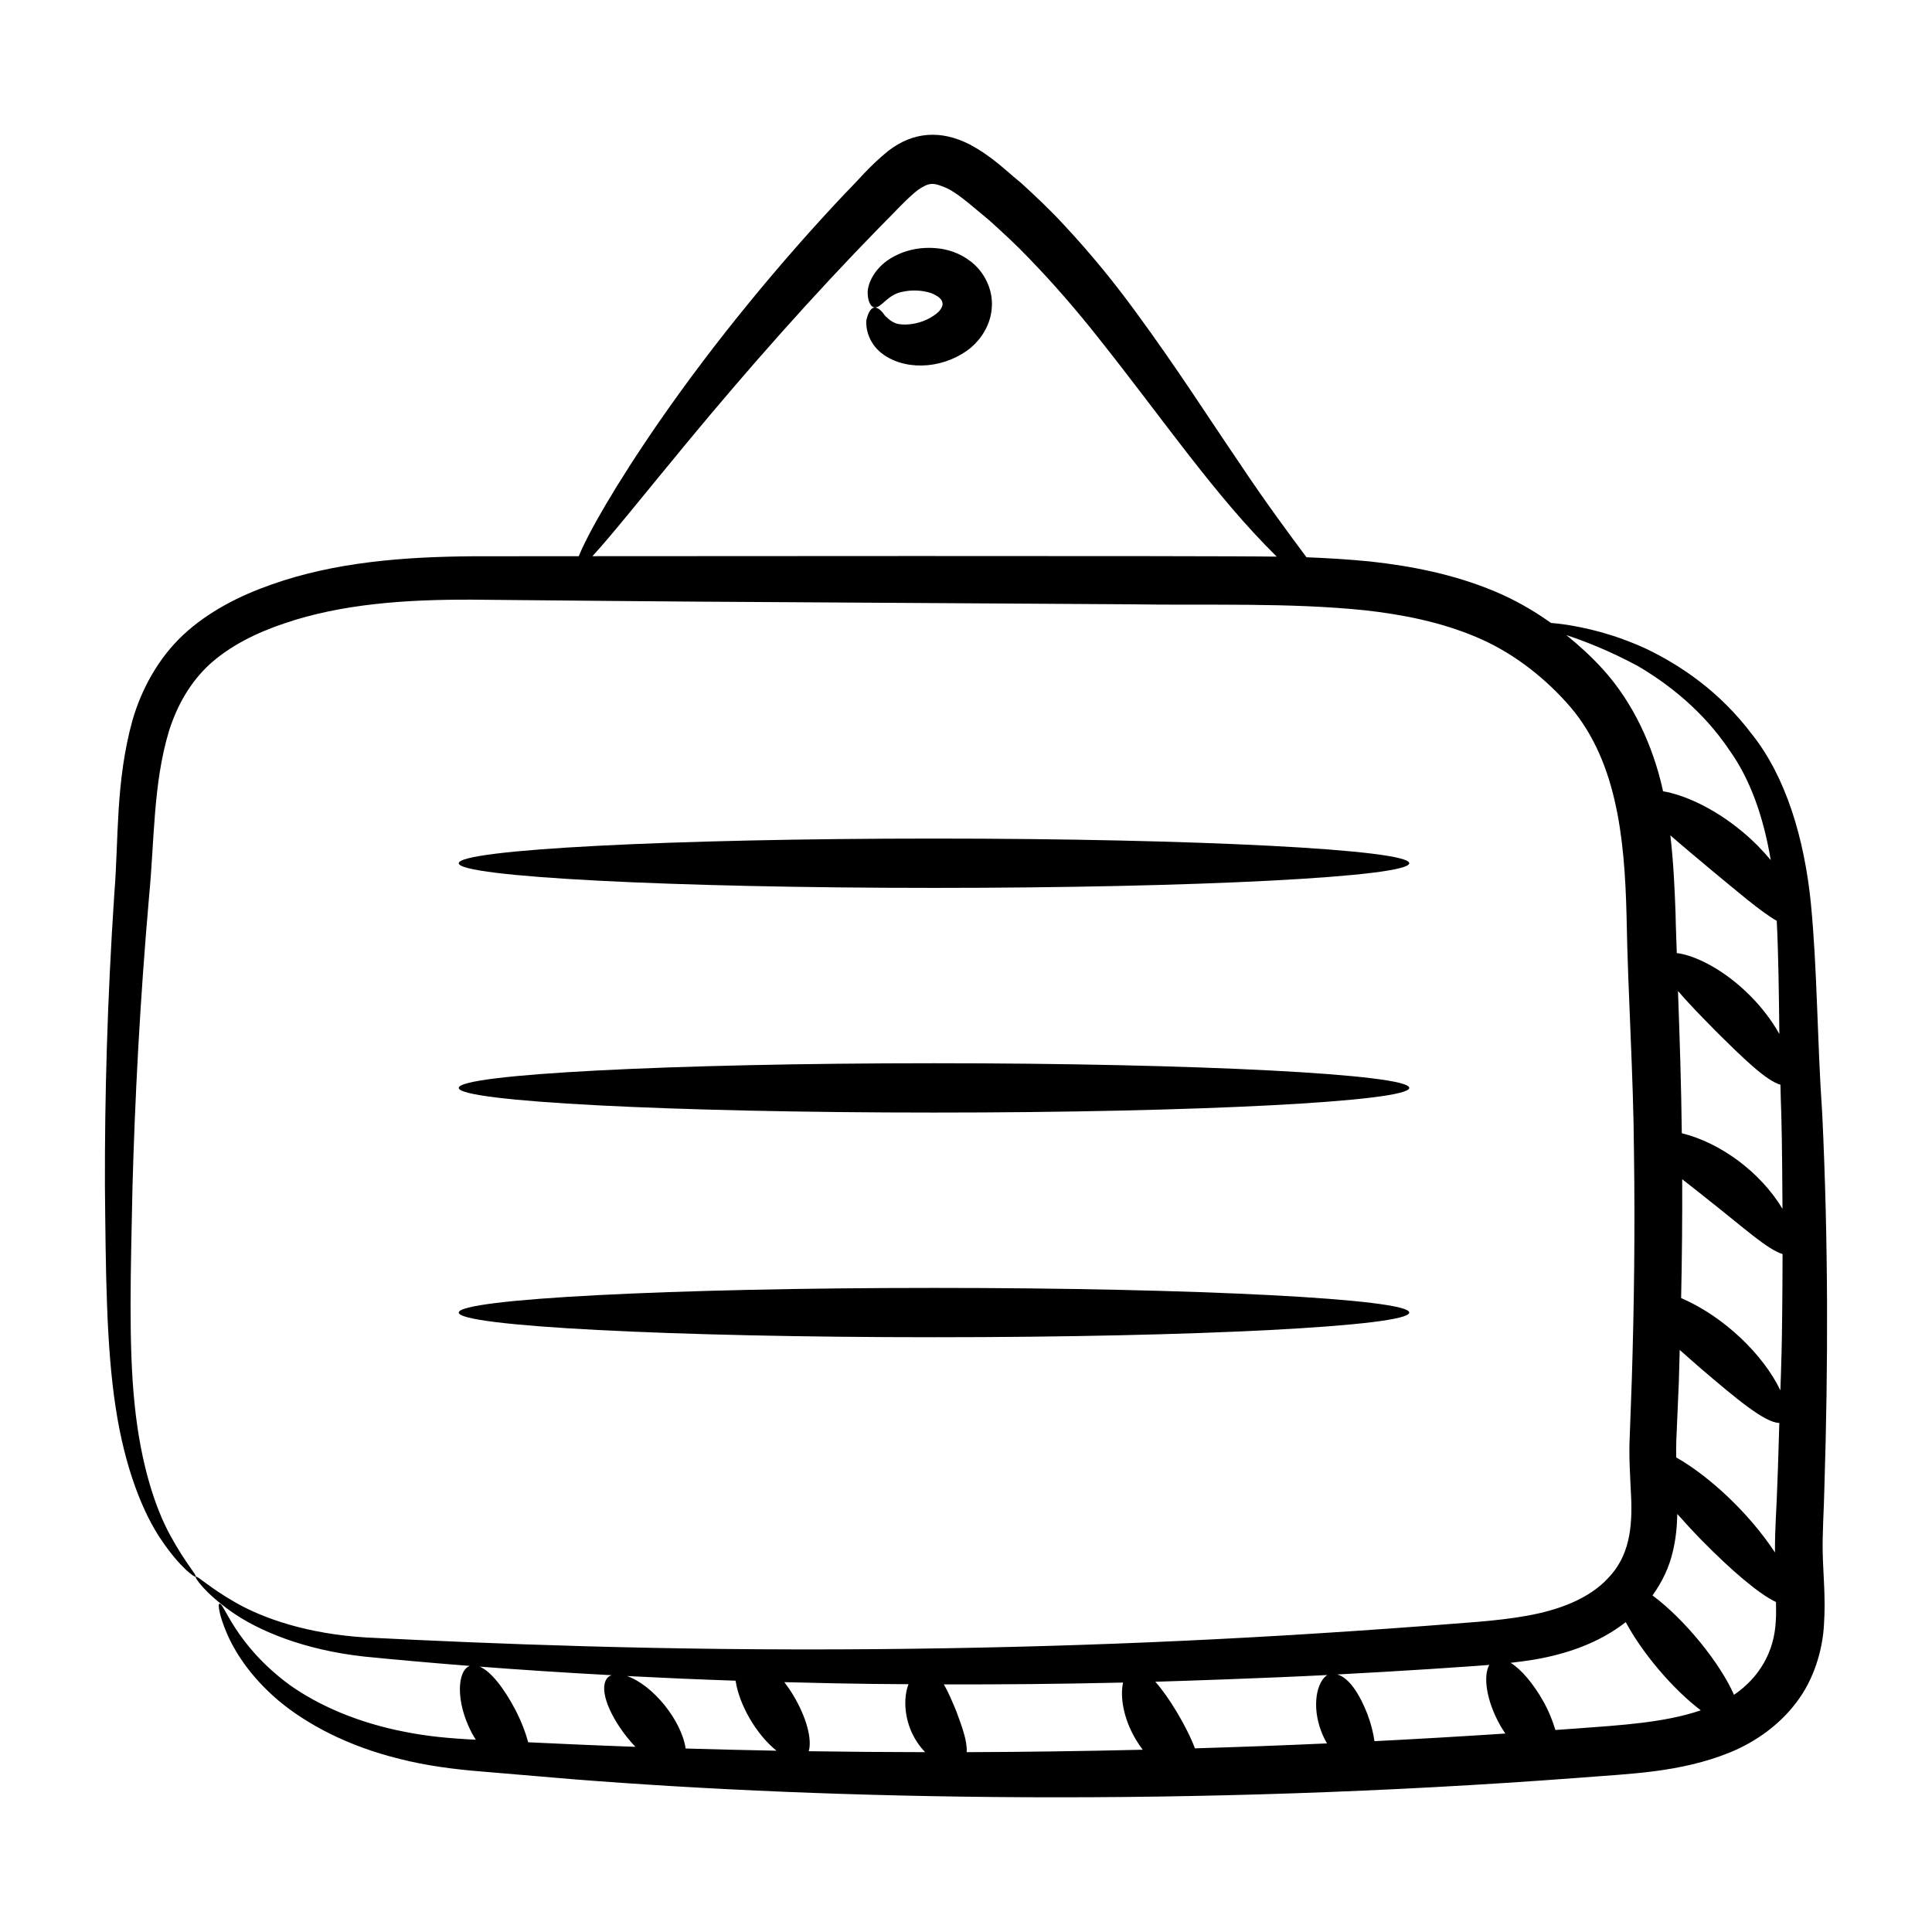 <?xml version="1.0" encoding="UTF-8"?>
<!-- Uploaded to: ICON Repo, www.svgrepo.com, Generator: ICON Repo Mixer Tools -->
<svg fill="#000000" width="800px" height="800px" version="1.1" viewBox="144 144 512 512" xmlns="http://www.w3.org/2000/svg">
 <g>
  <path d="m623.91 383.46c-1.734-17.277-6.625-33.566-15.613-44.855-8.656-11.477-18.992-18.277-27.84-22.578-8.961-4.144-16.418-5.688-21.422-6.481-1.609-0.238-2.887-0.371-4.004-0.461-4.656-3.32-9.629-6.16-14.91-8.367-10.805-4.527-22.051-6.715-33.008-7.918-5.711-0.562-11.328-0.906-16.883-1.121-4.539-6.109-10.855-14.566-18.086-25.445-7.731-11.32-16.543-25.176-27.539-40.082-5.469-7.465-11.672-15.09-18.668-22.574-3.461-3.777-7.289-7.379-11.211-10.984-4.199-3.387-7.715-7.102-13.746-10.312-7.785-3.992-15.105-3.254-21.48 1.625-5.188 4.188-7.871 7.699-11.555 11.363-16.988 17.992-34.422 39.074-49.109 60.277-11.82 17.082-19.102 30-21.453 35.848-9.539 0.008-18.953 0.016-28.219 0.023-18.129 0.145-36.438 1.523-53.301 7.519-8.301 2.906-16.613 7.09-23.312 13.316-6.703 6.273-11.109 14.547-13.453 22.648-4.531 16.41-3.633 31.676-4.789 45.719-1.918 28.719-2.566 54.754-2.504 77.598 0.227 22.816 0.344 42.539 2.84 58.73 2.426 16.133 7.324 28.258 12.258 35.367 4.883 7.168 8.719 9.777 8.941 9.52 0.41-0.375-2.738-3.594-6.684-10.875-3.992-7.219-7.871-18.945-9.469-34.664-1.652-15.656-1.051-35.285-0.574-57.984 0.629-22.699 1.922-48.527 4.41-76.977 1.398-14.41 1.051-29.688 5.231-43.516 2.141-6.84 5.644-13.055 10.922-17.883 5.348-4.785 12.148-8.211 19.75-10.758 15.094-5.144 32.105-6.336 49.785-6.262 68.477 0.625 31.203 0.355 174.27 1.227 20.59 0.336 41.871-0.504 62.211 1.586 10.18 1.129 20.215 3.172 29.363 7.023 9.035 3.75 17.254 9.918 23.855 17.184 13.5 14.656 15.617 35.812 16.137 56.691 0.375 21.324 1.84 42.359 1.969 62.77 0.297 20.508 0.043 40.672-0.582 60.422-0.18 4.938-0.359 9.848-0.535 14.734-0.277 5.25 0.113 10.496 0.309 15.137 0.559 9.527-0.598 16.836-5.996 22.473-5.121 5.559-13.129 8.52-21.586 10.031-8.445 1.52-17.633 1.906-26.562 2.664-50.77 3.828-96.547 5.746-145.5 6.176-57.188 0.504-103.56-1.488-135.45-3.082-15.734-0.938-27.395-5.113-34.555-9.184-7.188-4.086-10.324-7.332-10.715-6.922-0.254 0.207 2.242 4.121 9.32 9.156 7.019 5.008 19.172 10.254 35.48 12.016 8.32 0.824 17.648 1.664 27.84 2.465-3.285 1.199-3.852 9.344 0.512 17.703 0.344 0.66 0.723 1.242 1.098 1.852-6.707-0.316-12.805-0.887-18.578-2.043-12.855-2.449-23.25-7.156-30.684-12.418-14.902-10.938-17.492-22.258-18.742-21.539-0.32 0.098-0.09 2.844 1.938 7.594 1.969 4.731 6.086 11.492 13.688 17.965 7.602 6.387 18.602 12.207 32.207 15.531 6.711 1.73 14.375 2.773 21.953 3.359 7.66 0.645 15.754 1.332 24.258 2.051 68.02 5.375 162.64 7.422 266.59-0.43 12.75-1.051 26.395-1.273 39.812-6.731 6.637-2.731 13.035-7.219 17.559-13.281 4.582-5.965 6.93-13.812 7.277-20.613 0.473-6.887-0.207-13.113-0.332-18.809-0.137-5.375 0.328-11.633 0.441-17.477 1.023-32.621 1.035-65.301-0.566-98.883-1.379-20.117-1.301-38.324-3.012-55.855zm-322.91-92.066c4.805-5.172 13.32-15.895 25.199-30.262 15.977-19.301 33.141-38.75 50.988-57 3.371-3.309 7.211-7.621 10.086-9.805 3.043-2.039 4-2.043 7.746-0.414 3.375 1.668 7.348 5.391 11.105 8.438 3.648 3.305 7.242 6.582 10.555 10.078 6.684 6.91 12.797 14.004 18.375 21.07 17.305 21.738 30.91 41.879 47.297 58.016-14.379-0.277-180.32-0.121-181.35-0.121zm267.74 29.922c-2.981-3.293-6.25-6.25-9.652-9.02 4.695 1.578 11.219 4.031 19.027 8.246 7.809 4.598 17.125 11.703 24.23 22.309 5.539 7.754 9.023 17.73 10.922 29.094-2.086-2.519-4.562-5.082-7.496-7.516-7.699-6.449-15.758-9.867-21.059-10.734-0.055-0.238-0.078-0.469-0.133-0.703-2.562-11.266-7.688-22.707-15.84-31.676zm19.477 208.92c-0.047-4.078-0.098-1.664 0.691-19.984 0.105-2.801 0.141-5.684 0.23-8.504 1.77 1.578 3.621 3.199 5.57 4.891 9.148 7.805 17.047 14.48 20.828 14.445-0.18 5.555-0.297 10.973-0.539 16.645-0.164 5.769-0.656 11.277-0.613 17.691-6.805-10.375-17.391-20.211-26.168-25.184zm26.641-142.2c0.465 9.324 0.562 19.406 0.691 29.973-1.855-3.273-4.375-6.773-7.731-10.125-7.051-7.109-14.785-10.754-19.449-11.309-0.102-3.461-0.27-6.871-0.324-10.352-0.246-6.805-0.555-13.785-1.387-20.855 3.09 2.727 6.816 5.789 10.738 9.094 7.012 5.789 13.156 11.094 17.461 13.574zm-17.082 74.777c8.07 6.336 14.684 12.375 18.625 13.523-0.082 26.582-0.43 30.77-0.582 36.125-4.484-9.398-14.887-19.543-26.305-24.461 0.227-10.391 0.328-20.887 0.285-31.492 2.461 1.938 5.172 4.031 7.977 6.305zm-8.078-18.492c-0.148-12.504-0.555-25.066-1.012-37.691 2.633 3.094 6.102 6.652 9.875 10.48 7.176 7.129 13.453 13.289 17.273 14.348 0.074 2.742 0.121 5.465 0.242 8.242 0.191 7.953 0.258 16.281 0.305 24.652-5.801-9.676-16.383-17.5-26.684-20.031zm-66.832 142c5.188-0.391 10.434-0.656 15.812-1.105-1.664 2.906-0.828 9.434 2.894 16.02 0.43 0.766 0.898 1.469 1.363 2.168-11.715 0.777-23.273 1.445-34.688 2.023-0.305-2.227-0.934-4.668-1.871-7.184-2.07-5.277-4.852-9.645-7.992-10.492 8.062-0.43 16.203-0.898 24.48-1.43zm-27.117 1.574c-2.734 1.742-4.238 8.059-1.578 15.012 0.43 1.133 0.945 2.156 1.5 3.113-11.871 0.535-23.543 0.969-35.008 1.309-2.051-5.551-6.945-13.723-10.492-17.652 6.723-0.188 29.402-0.949 45.578-1.781zm-110.98 2.43c-0.008 0.023-0.023 0.039-0.031 0.062-1.121 2.953-1.219 7.434 0.504 11.836 0.969 2.465 2.387 4.508 3.938 6.117-10.59-0.012-20.883-0.098-30.852-0.25 0.918-3.152-0.578-8.969-4.141-14.895-0.742-1.23-1.531-2.352-2.328-3.41 20.535 0.539 28.93 0.508 32.91 0.539zm-74.598-2.156c9.152 0.473 18.711 0.891 28.766 1.23 0.926 6.289 5.43 14.223 10.848 18.555-8.273-0.156-16.309-0.352-24.082-0.582-1.137-7.539-8.691-16.809-15.531-19.203zm-26.191 17.551c-0.703-2.625-1.82-5.535-3.383-8.57-2.941-5.602-6.406-10.168-9.449-11.477 10.688 0.824 22.363 1.594 34.918 2.273-0.316 0.133-0.637 0.262-0.879 0.492-2.641 2.481-0.203 9.363 4.898 15.836 0.75 0.949 1.527 1.824 2.309 2.652-5.367-0.195-10.637-0.398-15.719-0.625-4.344-0.195-8.57-0.391-12.695-0.582zm116.2 2.621c0.199-2.965-1.285-6.867-2.766-10.895-1.066-2.555-2.102-5.051-3.277-7.066 15.168 0.039 31.008-0.102 47.492-0.484-0.809 3.566-0.035 9.328 3.387 15.117 0.57 0.969 1.188 1.844 1.816 2.684-16.039 0.383-31.629 0.59-46.652 0.645zm161.58-6.273c-1.863 0.141-3.707 0.258-5.566 0.395-0.723-2.41-1.73-4.984-3.231-7.652-2.644-4.672-5.812-8.41-8.625-10.148 2.09-0.242 4.195-0.512 6.344-0.867 7.992-1.383 16.77-4.144 24.16-9.918 4.422 8.27 12.5 17.762 19.883 23.375-9.664 3.285-21.086 3.93-32.965 4.816zm41.773-8.93c-3.695-8.406-13.051-19.996-21.602-26.336 2.461-3.426 4.406-7.363 5.352-11.508 0.855-3.449 1.145-6.816 1.223-10.07 1.984 2.25 4.141 4.582 6.477 6.977 7.746 7.883 15.051 14.164 19.676 16.355 0.008 1.672 0.07 3.391-0.055 4.969-0.367 8.266-4.422 15.074-11.07 19.613z"/>
  <path d="m393.32 209.91c-5.809-0.82-10.801 0.707-14.352 3.262-3.574 2.625-5.223 6.41-5.012 8.832 0.129 2.418 1.086 3.492 1.922 3.492 1.918-0.078 3.379-3.559 7.516-4.211 2.027-0.449 4.922-0.449 7.379 0.395 2.656 1.059 3.082 2.168 3.016 3.066-0.055 0.344-0.203 0.902-0.945 1.77-0.809 0.812-2.016 1.602-3.285 2.203-2.617 1.199-5.266 1.422-6.918 1.219-1.695-0.125-2.852-1.066-4.043-2.199-0.848-1.242-1.828-2.211-2.719-2.242-0.891-0.031-1.707 0.961-2.266 3.266-0.258 2.172 0.559 6.59 4.758 9.375 6.531 4.394 16.504 3.336 23.035-2.102 2.594-2.231 5.125-5.918 5.426-10.465 0.363-4.418-1.613-8.656-4.492-11.352-2.871-2.664-6.141-3.867-9.02-4.309z"/>
  <path d="m391.52 379.3c69.559 0 125.95-2.926 125.95-6.535s-56.391-6.535-125.95-6.535-125.95 2.926-125.95 6.535 56.391 6.535 125.95 6.535z"/>
  <path d="m391.52 438.84c69.559 0 125.95-2.926 125.95-6.535s-56.391-6.535-125.95-6.535-125.95 2.926-125.95 6.535 56.391 6.535 125.95 6.535z"/>
  <path d="m391.52 498.38c69.559 0 125.95-2.926 125.95-6.535s-56.391-6.535-125.95-6.535-125.95 2.926-125.95 6.535 56.391 6.535 125.95 6.535z"/>
 </g>
</svg>